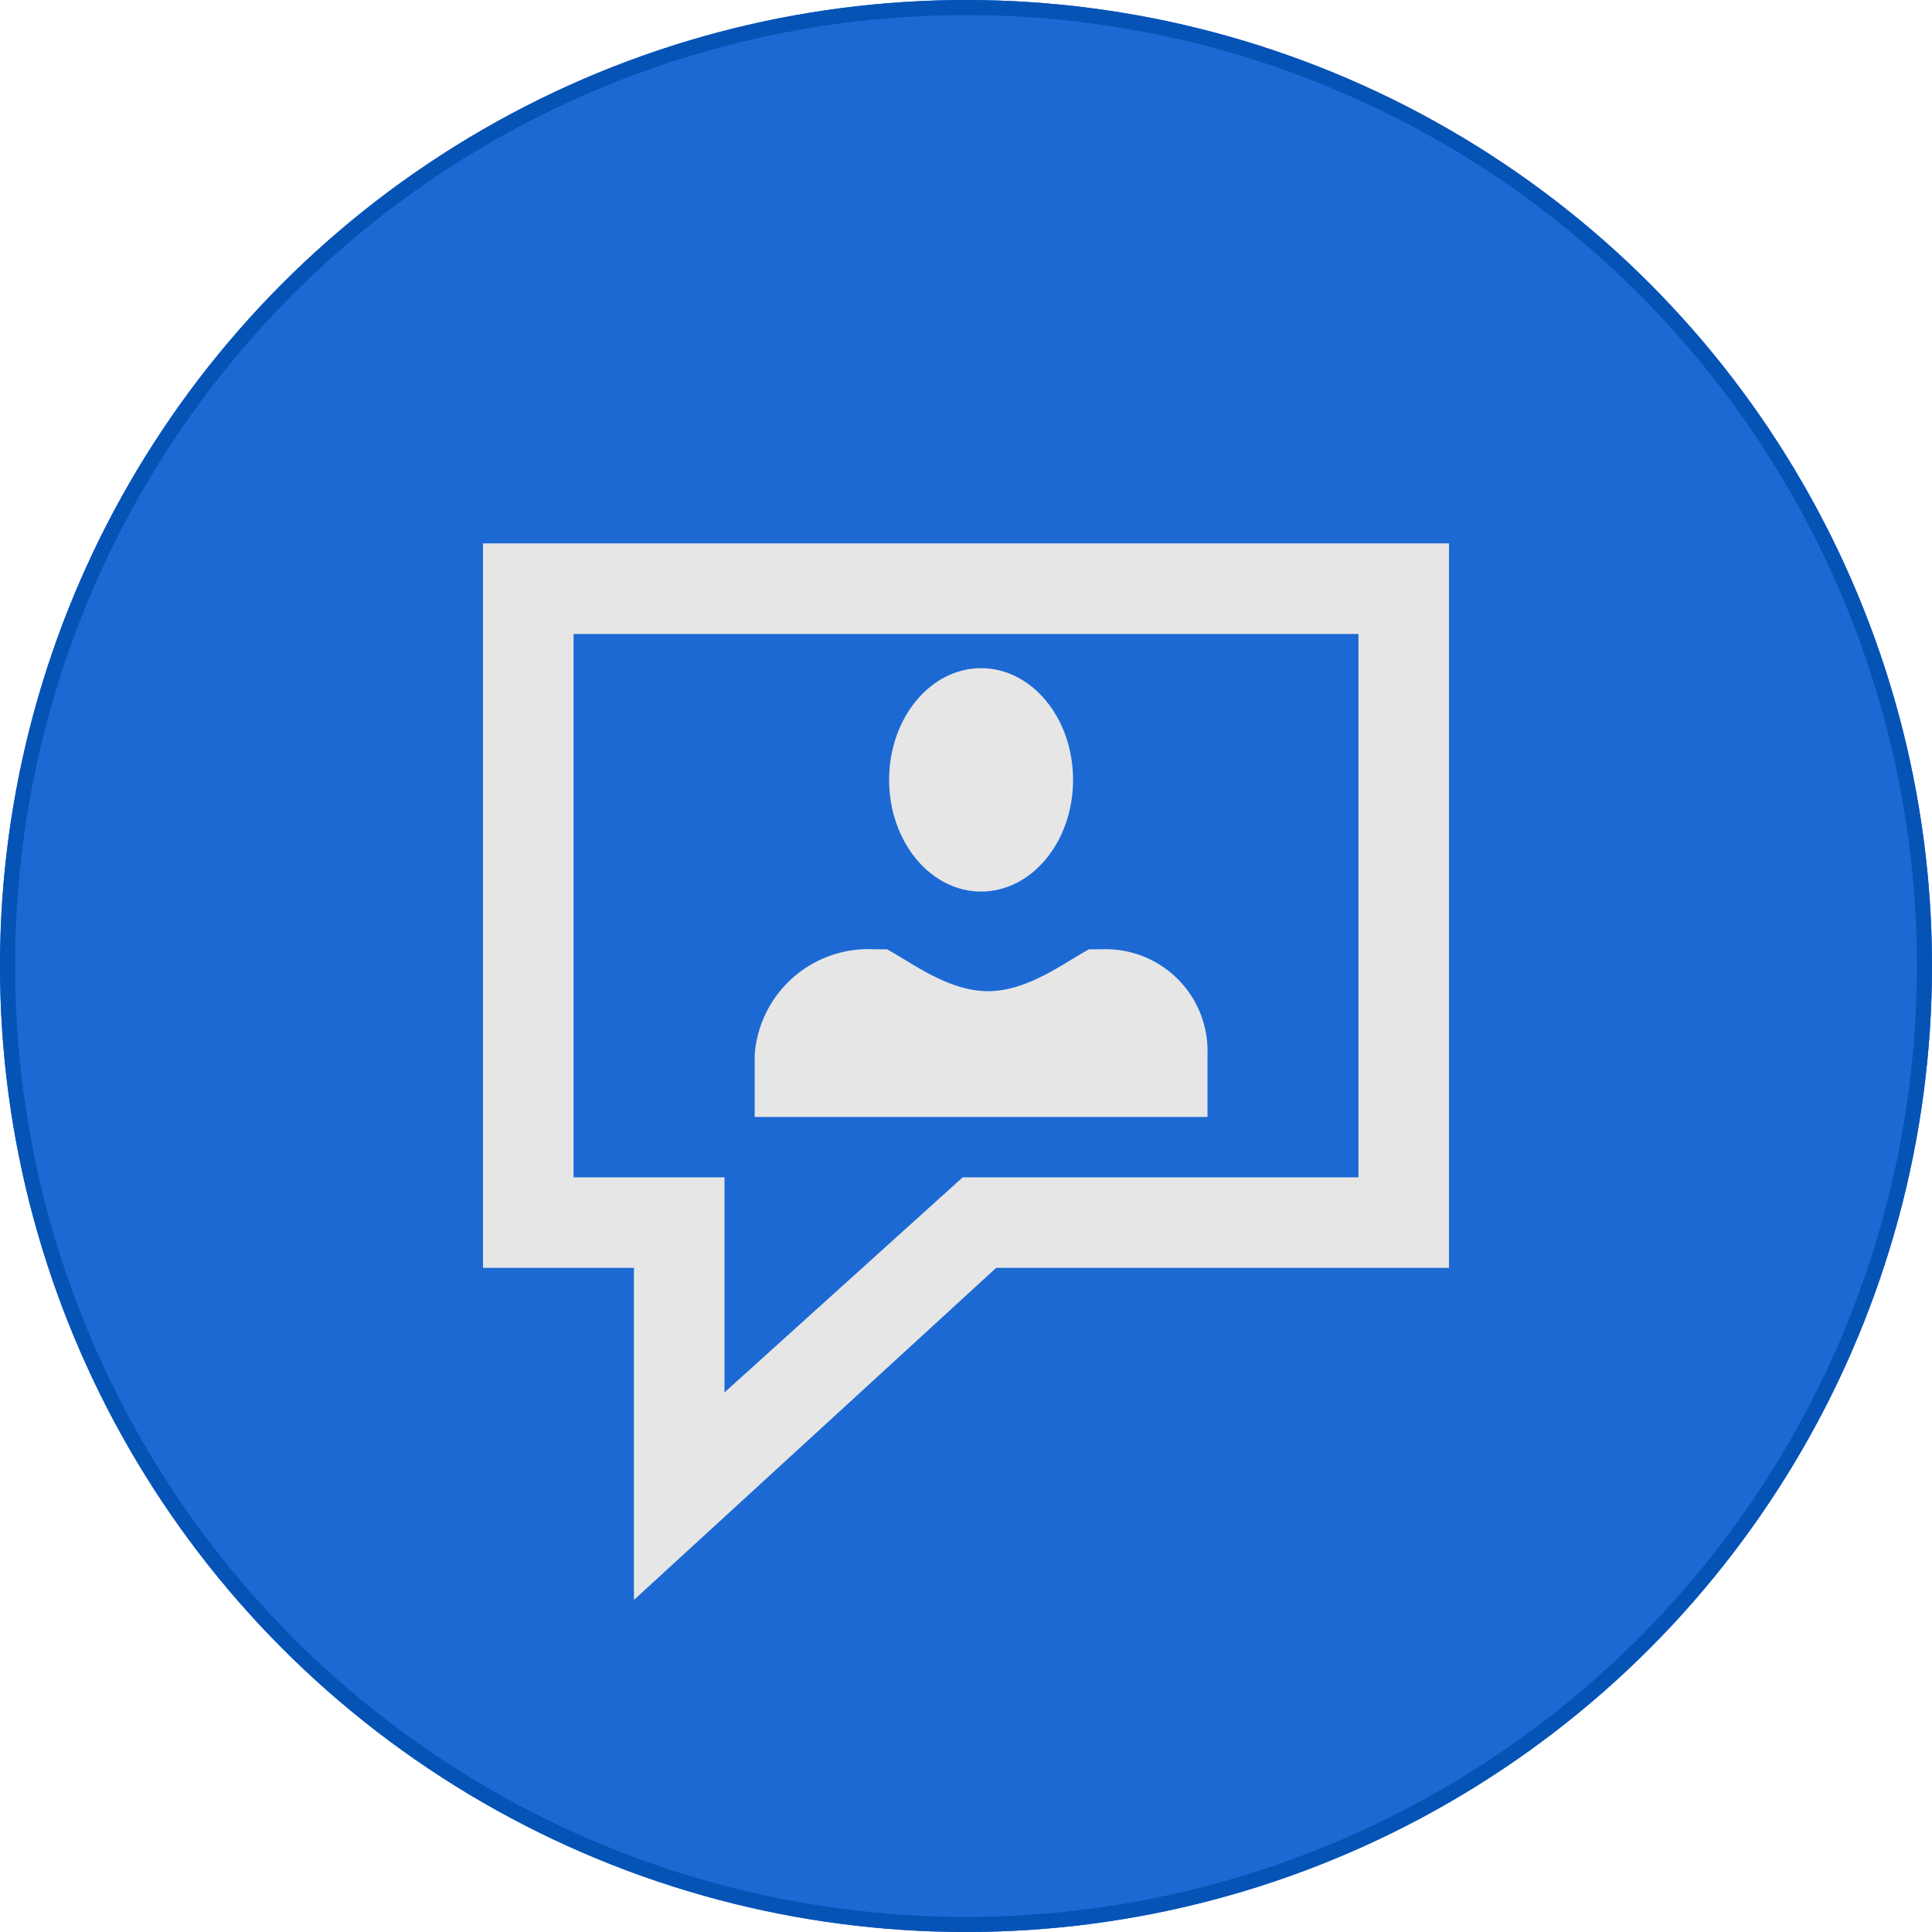 <svg xmlns="http://www.w3.org/2000/svg" width="64" height="64" viewBox="0 0 64 64">
  <g id="Group_25" data-name="Group 25" transform="translate(-1101 -379)">
    <g id="Ellipse_6" data-name="Ellipse 6" transform="translate(1101 379)" fill="#1c69d4" stroke="#0653b6" stroke-width="0.5">
      <circle cx="32" cy="32" r="32" stroke="none"/>
      <circle cx="32" cy="32" r="31.75" fill="none"/>
    </g>
    <g id="bmw_sale-conf-prof_request-for-contact_d" transform="translate(1109 389)">
      <path id="Path_37" data-name="Path 37" d="M32,24.947a3.375,3.375,0,0,0-3.521-3.5h-.405c-.85.462-2.034,1.387-3.345,1.387s-2.494-.925-3.345-1.387h-.405A3.775,3.775,0,0,0,17,24.947V27H32Z" fill="#e6e6e6"/>
      <path id="Path_38" data-name="Path 38" d="M24.5,19.534c1.682,0,3.047-1.656,3.047-3.7s-1.365-3.7-3.047-3.7-3.047,1.656-3.047,3.7S22.818,19.534,24.5,19.534Z" fill="#e6e6e6"/>
      <path id="Path_39" data-name="Path 39" d="M8,8V32h5V43L25,32H40V8ZM37,29H23.891L16,36.125V29H11V11H37Z" fill="#e6e6e6"/>
    </g>
  </g>
</svg>
